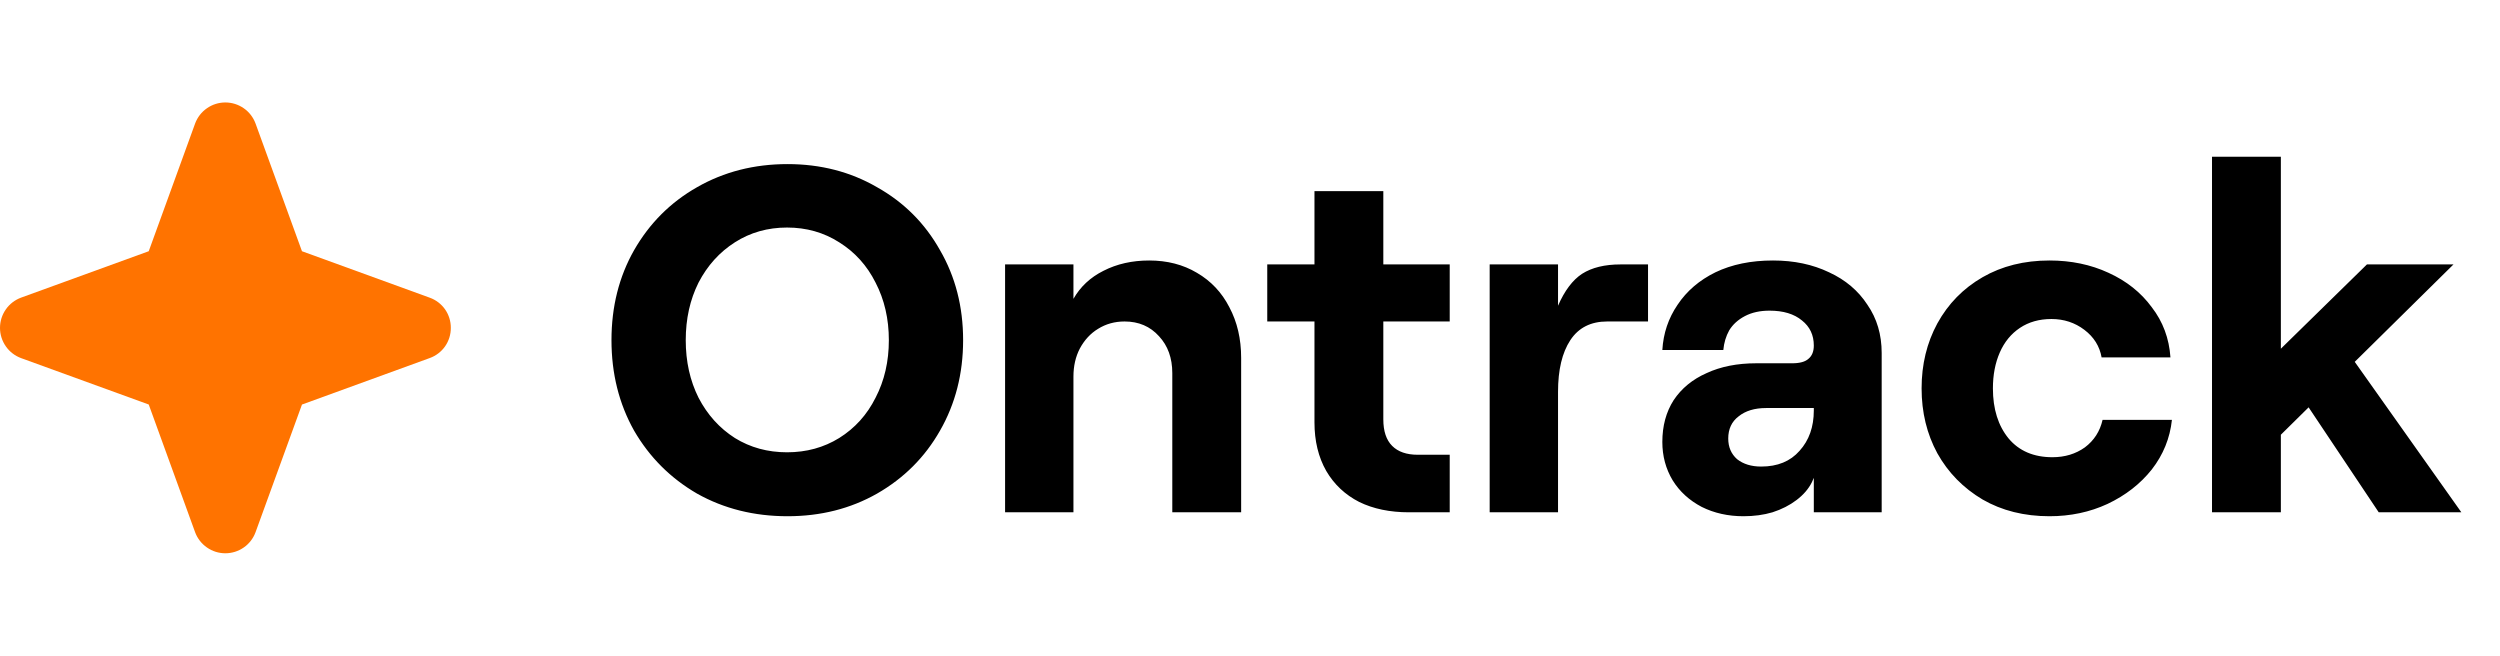 <svg width="61" height="16" viewBox="0 0 61 16" fill="none" xmlns="http://www.w3.org/2000/svg">
<path d="M19.216 12.596C18.4 12.596 17.664 12.412 17.008 12.044C16.36 11.668 15.848 11.156 15.472 10.508C15.104 9.852 14.92 9.116 14.92 8.3C14.92 7.484 15.104 6.752 15.472 6.104C15.848 5.448 16.36 4.936 17.008 4.568C17.664 4.192 18.4 4.004 19.216 4.004C20.024 4.004 20.752 4.192 21.4 4.568C22.056 4.936 22.568 5.448 22.936 6.104C23.312 6.752 23.5 7.484 23.5 8.3C23.5 9.116 23.312 9.852 22.936 10.508C22.568 11.156 22.056 11.668 21.4 12.044C20.752 12.412 20.024 12.596 19.216 12.596ZM19.204 11.036C19.676 11.036 20.1 10.92 20.476 10.688C20.86 10.448 21.156 10.12 21.364 9.704C21.58 9.288 21.688 8.82 21.688 8.3C21.688 7.78 21.58 7.312 21.364 6.896C21.156 6.48 20.86 6.152 20.476 5.912C20.1 5.672 19.676 5.552 19.204 5.552C18.732 5.552 18.308 5.672 17.932 5.912C17.556 6.152 17.26 6.48 17.044 6.896C16.836 7.312 16.732 7.78 16.732 8.3C16.732 8.82 16.836 9.288 17.044 9.704C17.26 10.12 17.556 10.448 17.932 10.688C18.308 10.92 18.732 11.036 19.204 11.036ZM24.524 6.452H26.192V7.292C26.36 6.996 26.604 6.768 26.924 6.608C27.252 6.44 27.624 6.356 28.04 6.356C28.48 6.356 28.868 6.456 29.204 6.656C29.548 6.856 29.812 7.136 29.996 7.496C30.188 7.856 30.284 8.268 30.284 8.732V12.5H28.604V9.104C28.604 8.736 28.496 8.436 28.28 8.204C28.064 7.964 27.784 7.844 27.44 7.844C27.2 7.844 26.984 7.904 26.792 8.024C26.608 8.136 26.46 8.296 26.348 8.504C26.244 8.704 26.192 8.932 26.192 9.188V12.5H24.524V6.452ZM34.377 12.5C33.913 12.5 33.509 12.416 33.165 12.248C32.821 12.072 32.553 11.82 32.361 11.492C32.169 11.156 32.073 10.76 32.073 10.304V7.844H30.921V6.452H32.073V4.664H33.753V6.452H35.373V7.844H33.753V10.232C33.753 10.52 33.825 10.736 33.969 10.88C34.113 11.024 34.321 11.096 34.593 11.096H35.373V12.5H34.377ZM36.348 6.452H38.016V7.46C38.176 7.092 38.372 6.832 38.604 6.68C38.844 6.528 39.156 6.452 39.54 6.452H40.212V7.844H39.216C38.816 7.844 38.516 7.996 38.316 8.3C38.116 8.604 38.016 9.024 38.016 9.56V12.5H36.348V6.452ZM42.541 12.596C42.165 12.596 41.825 12.52 41.521 12.368C41.217 12.208 40.981 11.992 40.813 11.72C40.645 11.44 40.561 11.128 40.561 10.784C40.561 10.392 40.653 10.052 40.837 9.764C41.029 9.476 41.297 9.256 41.641 9.104C41.985 8.944 42.389 8.864 42.853 8.864H43.729C43.913 8.864 44.045 8.828 44.125 8.756C44.213 8.684 44.257 8.576 44.257 8.432C44.257 8.176 44.161 7.972 43.969 7.82C43.777 7.66 43.513 7.58 43.177 7.58C42.945 7.58 42.745 7.624 42.577 7.712C42.409 7.8 42.281 7.916 42.193 8.06C42.113 8.204 42.065 8.364 42.049 8.54H40.561C40.585 8.132 40.709 7.764 40.933 7.436C41.157 7.1 41.465 6.836 41.857 6.644C42.257 6.452 42.725 6.356 43.261 6.356C43.773 6.356 44.229 6.452 44.629 6.644C45.029 6.828 45.341 7.092 45.565 7.436C45.797 7.772 45.913 8.164 45.913 8.612V12.5H44.257V11.66L44.209 11.768C44.129 11.928 44.005 12.072 43.837 12.2C43.669 12.328 43.473 12.428 43.249 12.5C43.033 12.564 42.797 12.596 42.541 12.596ZM42.973 11.384C43.373 11.384 43.685 11.256 43.909 11C44.141 10.744 44.257 10.416 44.257 10.016V9.956H43.093C42.813 9.956 42.589 10.024 42.421 10.16C42.253 10.288 42.169 10.468 42.169 10.7C42.169 10.908 42.241 11.076 42.385 11.204C42.537 11.324 42.733 11.384 42.973 11.384ZM50.007 12.596C49.391 12.596 48.847 12.46 48.375 12.188C47.903 11.908 47.535 11.532 47.271 11.06C47.015 10.588 46.887 10.06 46.887 9.476C46.887 8.892 47.015 8.364 47.271 7.892C47.535 7.412 47.903 7.036 48.375 6.764C48.847 6.492 49.391 6.356 50.007 6.356C50.535 6.356 51.015 6.456 51.447 6.656C51.887 6.856 52.239 7.136 52.503 7.496C52.775 7.848 52.927 8.256 52.959 8.72H51.279C51.231 8.448 51.091 8.224 50.859 8.048C50.627 7.872 50.359 7.784 50.055 7.784C49.759 7.784 49.503 7.856 49.287 8C49.071 8.144 48.907 8.344 48.795 8.6C48.683 8.856 48.627 9.148 48.627 9.476C48.627 9.98 48.755 10.388 49.011 10.7C49.267 11.004 49.623 11.156 50.079 11.156C50.383 11.156 50.647 11.076 50.871 10.916C51.095 10.748 51.239 10.524 51.303 10.244H52.995C52.947 10.692 52.783 11.096 52.503 11.456C52.223 11.808 51.863 12.088 51.423 12.296C50.991 12.496 50.519 12.596 50.007 12.596ZM55.425 8.732L57.753 6.452H59.865L55.401 10.856L55.425 8.732ZM53.973 3.824H55.653V12.5H53.973V3.824ZM56.085 9.572L57.285 8.588L60.057 12.5H58.041L56.085 9.572Z" fill="black"/>
<path d="M11 8C11.001 8.161 10.952 8.319 10.86 8.451C10.767 8.583 10.636 8.683 10.484 8.737L7.368 9.871L6.235 12.987C6.179 13.138 6.079 13.268 5.947 13.359C5.815 13.451 5.659 13.5 5.498 13.5C5.338 13.5 5.181 13.451 5.05 13.359C4.918 13.268 4.817 13.138 4.761 12.987L3.629 9.87L0.512 8.737C0.362 8.681 0.232 8.581 0.141 8.449C0.049 8.317 0 8.16 0 8C0 7.84 0.049 7.683 0.141 7.551C0.232 7.419 0.362 7.319 0.512 7.263L3.629 6.13L4.761 3.013C4.817 2.862 4.918 2.732 5.05 2.641C5.181 2.549 5.338 2.5 5.498 2.5C5.659 2.5 5.815 2.549 5.947 2.641C6.079 2.732 6.179 2.862 6.235 3.013L7.368 6.13L10.484 7.263C10.636 7.317 10.767 7.417 10.86 7.549C10.952 7.681 11.001 7.839 11 8Z" fill="#FF7300"/>
</svg>
